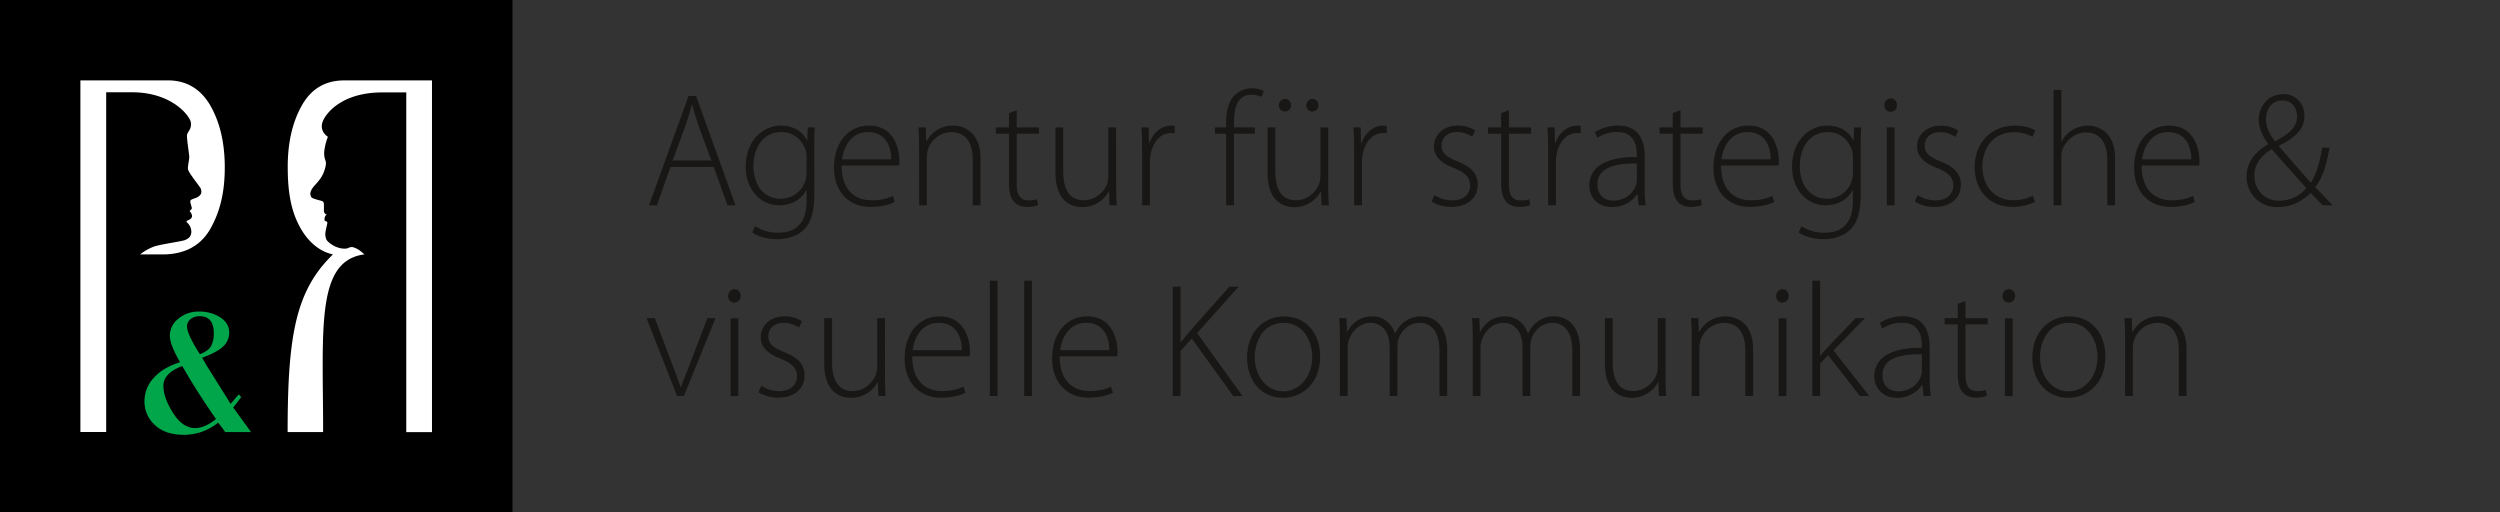 <svg id="Ebene_1" data-name="Ebene 1" xmlns="http://www.w3.org/2000/svg" xmlns:xlink="http://www.w3.org/1999/xlink" viewBox="0 0 1310.01 268.49"><rect x="0" y="0" width="1310.01" height="268.49" fill="#333333" stroke="none"/><defs><style>.cls-1{fill:none;}.cls-2{clip-path:url(#clip-path);}.cls-3{fill:#fff;}.cls-4{fill:#00a649;}.cls-5{fill:#181716;}</style><clipPath id="clip-path"><rect class="cls-1" width="1310.02" height="268.49"/></clipPath></defs><title>Zeichenfläche 1</title><rect width="268.55" height="268.49"/><g class="cls-2"><path class="cls-3" d="M110.31,55.45c-5-8.73-12.46-13.33-22.29-13.33H42.13V226.36H55.64v-178H69.26c21,0,30.51,12.64,30.79,16,.33,3.94-2.08,4.53-2.08,6.89s1.11,9.22,1.19,10.63c.11,2-1,5.47-.58,7.11s5.72,8.32,6.26,9.23a3.73,3.73,0,0,1,.61,2.77c-.15,1.62-2.66,2.67-2.66,2.67a17.09,17.09,0,0,0-2.57,1c-.92.51-.3,2-.2,2.46a15,15,0,0,1,.51,2c0,.51-1.23,1.44-1.23,1.44a4.25,4.25,0,0,1,1.33,2.66c0,1.44-1.95,2.16-2.25,2.26s-.93.72-.52,1a6.47,6.47,0,0,1,2.4,5c-.06,2.32-1.24,3.32-3,4.19S83.7,128,80.38,129.32a26.3,26.3,0,0,0-6.95,4H85.15c11.68,0,20.07-4.59,25.09-13.45s7.54-19,7.54-32.12q0-19.15-7.47-32.27"/><path class="cls-4" d="M108.48,191.89l10.88,17.31a26.19,26.19,0,0,0,1.49,2.42l4.27-5,1.25,1.52-4.17,5.41,9.35,12.85H118a61.72,61.72,0,0,0-3.72-4.94,28.17,28.17,0,0,1-17.91,6.38q-9.83,0-15.24-5.14a16.49,16.49,0,0,1-5.42-12.4A18,18,0,0,1,80.56,198q4.84-5.44,13.82-8.19Q89,180.68,89,175.88a11.38,11.38,0,0,1,4.39-8.82,16.22,16.22,0,0,1,11-3.79,19.73,19.73,0,0,1,11.08,3.07q4.65,3.07,4.65,8a9.72,9.72,0,0,1-3.1,7.12q-3.09,3.06-11.09,6Zm-12.94-.1q-9.92,3.74-9.91,10.38,0,6.2,5,14.15t11.56,8q5.07,0,11-4.74-10.38-14.9-17.64-27.74m9.21-6.23c3-1.21,5-2.65,5.89-4.33a14.23,14.23,0,0,0,1.37-6.79q0-8.79-7.44-8.79a7.18,7.18,0,0,0-4.7,1.51A4.74,4.74,0,0,0,98,171q0,4.14,6.74,14.56"/><path class="cls-3" d="M220.27,42.13H180.45c-9.83,0-17.23,4.24-22.21,13s-7.47,19.5-7.47,32.27c0,13.11,1.67,23.25,6.69,32.12,3.8,6.7,9.45,12.16,17,13.8-19.45,18.91-23.74,42.08-23.74,93.07h18.6c0-53.55-4-89.75,21.57-93.07,0,0-.14-.35-2.32-2-1-.78-3.41-2.06-4.62-1.84-1.44.26-1.56.72-2.73.78a9.51,9.51,0,0,1-3.78-.46c-2-.45-5.55-2.59-6.42-4.33a7.14,7.14,0,0,1-.42-4.16c.29-1.56.62-2.94.77-3.58.2-.87.2-1.12,0-1.44s-1.11-.46-1.26-.82-.11-2.54,1.18-3a2,2,0,0,1-1.55-1.86v-3.56a2.38,2.38,0,0,0-.46-1.41c-.46-.55-5.47-1.25-6.15-2.38a3.2,3.2,0,0,1-.29-2.91c1.06-3.28,5.2-5.11,7.15-11,2-6.16-.37-4.13-.09-9.91a30.45,30.45,0,0,1,1.92-7.75S167.32,69,169,64c1.4-4.2,9.67-15.57,31.32-15.57h12.57v178h13.47V42.13Z"/></g><path class="cls-5" d="M351.3,87.5l-7.06,20.06h-4.16l20.74-57.29h3.91l20.66,57.29h-4.17L374,87.5Zm21.42-3.4-7-19.13c-1.36-4-2.12-6.88-3-10.11h-.17c-.85,3.31-1.79,6.29-3,9.94L352.5,84.1Z"/><path class="cls-5" d="M426.7,101.61c0,10.46-2.21,15.64-5.61,18.87-3.74,3.57-9.27,4.85-13.86,4.85s-9.86-1.19-13-3.57l1.45-3.23a22,22,0,0,0,12.16,3.4c8.58,0,14.79-4.42,14.79-16.49V99.66h-.17c-2.13,4.16-6.89,7.9-14.2,7.9-10.29,0-17.51-8.92-17.51-20.06,0-14.2,9.35-21.68,18.36-21.68,8.08,0,12.07,4.42,13.77,7.82H423l.26-6.88H427c-.26,3.06-.34,6.29-.34,10.54Zm-4.08-19.13a11.77,11.77,0,0,0-.51-4c-1.7-4.85-5.95-9.27-12.67-9.27-8.67,0-14.62,7.06-14.62,17.85,0,9.19,4.84,17.09,14.45,17.09A13.55,13.55,0,0,0,421.94,95a14.9,14.9,0,0,0,.68-4.34Z"/><path class="cls-5" d="M441,86.73c0,13,7.14,18.2,15.56,18.2,6,0,9-1.19,11.31-2.3l1,3.15c-1.53.85-5.7,2.63-12.84,2.63-11.73,0-19-8.5-19-20.49,0-13.6,7.82-22.1,18.36-22.1,13.35,0,15.9,12.58,15.9,18.45a10.69,10.69,0,0,1-.17,2.46Zm26-3.23c.08-5.69-2.3-14.28-12.16-14.28-9,0-12.84,8-13.6,14.28Z"/><path class="cls-5" d="M481.6,76.53c0-3.74-.08-6.54-.34-9.77h3.83l.25,7.31h.17a15.34,15.34,0,0,1,14-8.25c3.91,0,14.28,2,14.28,17.26v24.48h-4.08V83.42c0-7.48-2.89-14.2-11.31-14.2a13.11,13.11,0,0,0-12.24,9.44,14.31,14.31,0,0,0-.51,3.57v25.33h-4Z"/><path class="cls-5" d="M532.77,57.75v9h11.65v3.31H532.77V96.59c0,5.19,1.62,8.42,6,8.42a15.12,15.12,0,0,0,4.68-.59l.51,3.06a16.27,16.27,0,0,1-5.7.93c-3,0-5.44-.93-7-2.8-1.87-2.13-2.55-5.61-2.55-9.78V70.07h-6.88V66.76h6.88V59.28Z"/><path class="cls-5" d="M584.88,97.61c0,3.58.08,6.81.34,10h-3.83l-.25-7.31H581a15.69,15.69,0,0,1-14,8.2c-5.19,0-13.94-2.64-13.94-18V66.76h4.08V89.71c0,8.84,2.72,15.22,10.79,15.22,6,0,10.29-4.17,12.07-8.25a14.72,14.72,0,0,0,.77-4.51V66.76h4.08Z"/><path class="cls-5" d="M598.48,79c0-4.08-.09-8.25-.34-12.24h3.74l.17,8.24h.25c1.79-5.18,6-9.18,11.56-9.18a10.76,10.76,0,0,1,1.7.17v3.83a12.73,12.73,0,0,0-1.95-.09c-5.61,0-9.61,4.85-10.71,11.39a19,19,0,0,0-.34,3.91v22.53h-4.08Z"/><path class="cls-5" d="M642.5,107.56V70.07h-5.86V66.76h5.86V64.55c0-6.29,1.19-11.39,4.51-14.71a13,13,0,0,1,9.1-3.57,12.42,12.42,0,0,1,6.12,1.45L661,50.78a10.93,10.93,0,0,0-5.18-1.11c-7.66,0-9.19,7-9.19,14.79v2.3h10.89v3.31H646.58v37.49Z"/><path class="cls-5" d="M696,97.61c0,3.58.09,6.81.34,10h-3.82l-.26-7.31h-.17a15.67,15.67,0,0,1-13.94,8.25c-5.19,0-13.94-2.64-13.94-18V66.76h4.08V89.71c0,8.84,2.72,15.22,10.8,15.22,6,0,10.28-4.17,12.07-8.25a14.71,14.71,0,0,0,.76-4.51V66.76H696ZM673.19,58.43a3.15,3.15,0,0,1-3.06-3.25v-.07a3.36,3.36,0,0,1,3.23-3.31,3.22,3.22,0,0,1,3.14,3.3h0a3.18,3.18,0,0,1-3,3.32h-.29Zm14.37,0a3.15,3.15,0,0,1-3.06-3.25v-.07a3.34,3.34,0,0,1,3.23-3.31,3.23,3.23,0,0,1,3.14,3.31,3.18,3.18,0,0,1-3,3.32h-.27Z"/><path class="cls-5" d="M709.57,79c0-4.08-.09-8.25-.34-12.24H713l.17,8.24h.25c1.79-5.18,6-9.18,11.56-9.18a10.76,10.76,0,0,1,1.7.17v3.83a12.73,12.73,0,0,0-1.95-.09c-5.61,0-9.61,4.85-10.71,11.39a19,19,0,0,0-.34,3.91v22.53H709.6Z"/><path class="cls-5" d="M751.64,102.21a18.1,18.1,0,0,0,9.18,2.8c6.46,0,9.52-3.48,9.52-7.73,0-4.51-2.72-6.89-8.58-9.27-6.72-2.55-10.37-6.21-10.37-11.14,0-6,4.67-11.05,12.58-11.05a15.94,15.94,0,0,1,9,2.55l-1.53,3.32a13.75,13.75,0,0,0-8.16-2.47c-5.19,0-7.91,3.32-7.91,7.06,0,4.25,2.89,6,8.42,8.33,6.63,2.63,10.54,6,10.54,12.15,0,7-5.44,11.65-13.77,11.65a20,20,0,0,1-10.37-2.8Z"/><path class="cls-5" d="M790.66,57.75v9H802.3v3.31H790.66V96.59c0,5.19,1.61,8.42,6,8.42a15.05,15.05,0,0,0,4.67-.59l.51,3.06a16.21,16.21,0,0,1-5.69.93c-3,0-5.44-.93-7-2.8-1.87-2.13-2.55-5.61-2.55-9.78V70.07h-6.89V66.76h6.89V59.28Z"/><path class="cls-5" d="M811.23,79c0-4.08-.09-8.25-.34-12.24h3.74L814.8,75h.25c1.79-5.18,6-9.18,11.56-9.18a10.76,10.76,0,0,1,1.7.17v3.83a12.73,12.73,0,0,0-1.95-.09c-5.61,0-9.61,4.85-10.71,11.39a19,19,0,0,0-.34,3.91v22.53h-4.08Z"/><path class="cls-5" d="M861.8,97.87a60.42,60.42,0,0,0,.6,9.69h-3.74l-.6-5.86h-.17a15.59,15.59,0,0,1-13.09,6.8c-8.24,0-12-5.78-12-11.22,0-9.44,8.24-15.14,24.9-15v-1.1c0-4-.76-12.07-10.45-12A17.85,17.85,0,0,0,837,72.28l-1.27-3a22.55,22.55,0,0,1,12-3.49c11.82,0,14.11,8.84,14.11,16.07Zm-4.08-12.16c-8.92-.25-20.65,1.11-20.65,10.88,0,5.87,3.91,8.51,8.16,8.51,6.8,0,10.71-4.17,12.07-8.17a6.88,6.88,0,0,0,.42-2.46Z"/><path class="cls-5" d="M880.58,57.75v9h11.65v3.31H880.58V96.59c0,5.19,1.62,8.42,6,8.42a15.05,15.05,0,0,0,4.67-.59l.51,3.06a16.21,16.21,0,0,1-5.69.93c-3,0-5.45-.93-7-2.8-1.87-2.13-2.55-5.61-2.55-9.78V70.07h-6.88V66.76h6.88V59.28Z"/><path class="cls-5" d="M901.83,86.73c0,13,7.14,18.2,15.56,18.2,6,0,9-1.19,11.31-2.3l1,3.15c-1.53.85-5.7,2.63-12.84,2.63-11.73,0-19-8.5-19-20.49,0-13.6,7.82-22.1,18.36-22.1,13.35,0,15.9,12.58,15.9,18.45a10.69,10.69,0,0,1-.17,2.46Zm26-3.23c.08-5.69-2.3-14.28-12.16-14.28-9,0-12.84,8-13.6,14.28Z"/><path class="cls-5" d="M975,101.61c0,10.46-2.21,15.64-5.61,18.87-3.74,3.57-9.27,4.85-13.86,4.85s-9.86-1.19-13-3.57l1.44-3.23a22,22,0,0,0,12.16,3.4c8.58,0,14.79-4.42,14.79-16.49V99.66h-.17c-2.13,4.16-6.89,7.9-14.2,7.9-10.28,0-17.51-8.92-17.51-20.06,0-14.2,9.35-21.68,18.36-21.68,8.08,0,12.08,4.42,13.78,7.82h.17l.25-6.88h3.74c-.25,3.06-.34,6.29-.34,10.54Zm-4.08-19.13a11.77,11.77,0,0,0-.51-4c-1.7-4.85-5.95-9.27-12.67-9.27-8.67,0-14.62,7.06-14.62,17.85,0,9.19,4.85,17.09,14.45,17.09A13.54,13.54,0,0,0,970.26,95a14.9,14.9,0,0,0,.68-4.34Z"/><path class="cls-5" d="M990.57,58.6a3.27,3.27,0,0,1-3.14-3.41v-.08a3.48,3.48,0,0,1,3.31-3.57A3.36,3.36,0,0,1,994,55v.1a3.31,3.31,0,0,1-3.13,3.49h-.3Zm-1.87,49V66.76h4.08v40.8Z"/><path class="cls-5" d="M1004.77,102.21A18,18,0,0,0,1014,105c6.46,0,9.52-3.48,9.52-7.73,0-4.51-2.72-6.89-8.59-9.27-6.71-2.55-10.37-6.21-10.37-11.14,0-6,4.68-11,12.58-11a15.94,15.94,0,0,1,9,2.55l-1.53,3.32a13.75,13.75,0,0,0-8.16-2.47c-5.18,0-7.9,3.32-7.9,7.06,0,4.25,2.89,6,8.41,8.33,6.63,2.63,10.54,6,10.54,12.15,0,7-5.44,11.65-13.77,11.65a20,20,0,0,1-10.37-2.8Z"/><path class="cls-5" d="M1066.31,105.78a27.77,27.77,0,0,1-12,2.63c-11.73,0-19.55-8.59-19.55-20.83,0-13,8.84-21.76,21-21.76,5,0,9.18,1.45,10.71,2.55L1065,71.69a18.31,18.31,0,0,0-9.6-2.38c-11,0-16.58,8.33-16.58,17.93,0,10.71,6.72,17.69,16.15,17.69a22.58,22.58,0,0,0,10.2-2.38Z"/><path class="cls-5" d="M1076.08,47.12h4.08V74.07h.17a15.15,15.15,0,0,1,5.53-5.87,15.91,15.91,0,0,1,8.24-2.38c3.83,0,14.2,2,14.2,17.17v24.57h-4.08V83.42c0-7.31-2.89-14-11.22-14-5.78,0-10.54,4.17-12.33,9.18a12.24,12.24,0,0,0-.51,4.08v24.91h-4.08Z"/><path class="cls-5" d="M1122.24,86.73c0,13,7.14,18.2,15.55,18.2,6,0,9-1.19,11.31-2.3l1,3.15c-1.53.85-5.7,2.63-12.84,2.63-11.73,0-19-8.5-19-20.49,0-13.6,7.82-22.1,18.36-22.1,13.35,0,15.9,12.58,15.9,18.45a10.69,10.69,0,0,1-.17,2.46Zm26-3.23c.08-5.69-2.3-14.28-12.16-14.28-9,0-12.83,8-13.6,14.28Z"/><path class="cls-5" d="M1217.1,107.56c-1.87-1.87-3.57-3.74-6.29-6.46-5.78,5.53-11.39,7.4-17.43,7.4a15.74,15.74,0,0,1-16.15-15.32V92.5c0-7.9,4.93-13.17,11.3-16.91v-.26c-3.14-4.25-4.93-8.41-4.93-12.49,0-6.8,4.59-13.52,12.92-13.52,6.12,0,11,4.51,11,11.39,0,6.21-3.57,10.8-13.35,15.64v.26c5.87,6.88,12.42,14.28,16.67,19.12,2.8-4.25,4.59-9.86,6-18.36h3.82c-1.53,9.18-3.74,16.07-7.48,20.75,3,3,5.7,5.86,9.1,9.43Zm-22.7-2.38a18.57,18.57,0,0,0,14.11-6.54c-3.23-3.83-10.71-11.91-18.11-20.49-3.57,2.12-9.09,6.46-9.09,13.85,0,7.66,5.44,13.18,13,13.18Zm1.44-52.53c-5.52,0-8.41,4.59-8.41,9.86,0,4.84,2.29,8.33,4.67,11.56,6.89-3.66,11.57-7.14,11.57-12.92,0-4.08-2.21-8.5-7.74-8.5Z"/><path class="cls-5" d="M343.14,166.72l9.52,25.33c1.62,4,2.89,7.4,4,10.88h.17c1.1-3.4,2.63-7,4.16-10.88l9.69-25.33h4.25l-16.57,40.8h-3.57l-16-40.8Z"/><path class="cls-5" d="M384.7,158.56a3.27,3.27,0,0,1-3.14-3.41v-.08a3.48,3.48,0,0,1,3.31-3.57,3.36,3.36,0,0,1,3.23,3.5v.07a3.31,3.31,0,0,1-3.13,3.49h-.27Zm-1.87,49v-40.8h4.08v40.8Z"/><path class="cls-5" d="M398.9,202.17a18,18,0,0,0,9.18,2.8c6.46,0,9.52-3.48,9.52-7.73,0-4.51-2.72-6.89-8.58-9.27-6.72-2.55-10.38-6.21-10.38-11.14,0-6,4.68-11.05,12.59-11.05a15.94,15.94,0,0,1,9,2.55l-1.53,3.32a13.75,13.75,0,0,0-8.16-2.47c-5.19,0-7.91,3.32-7.91,7.06,0,4.25,2.89,6,8.42,8.33,6.63,2.63,10.54,6,10.54,12.16,0,7-5.44,11.64-13.77,11.64a20,20,0,0,1-10.38-2.8Z"/><path class="cls-5" d="M463.76,197.58c0,3.57.08,6.8.34,9.94h-3.83l-.25-7.31h-.17a15.69,15.69,0,0,1-14,8.25c-5.18,0-13.94-2.64-13.94-18V166.72H436v22.95c0,8.84,2.72,15.22,10.8,15.22,6,0,10.29-4.17,12.07-8.25a14.66,14.66,0,0,0,.77-4.5V166.72h4.08Z"/><path class="cls-5" d="M478,186.7c0,13,7.14,18.19,15.56,18.19,6,0,9-1.19,11.3-2.3l1,3.15c-1.53.85-5.69,2.63-12.83,2.63-11.73,0-19-8.5-19-20.49,0-13.6,7.82-22.1,18.36-22.1,13.34,0,15.89,12.58,15.89,18.45a10.74,10.74,0,0,1-.17,2.47Zm26-3.24c.09-5.69-2.29-14.28-12.15-14.28-9,0-12.84,8-13.6,14.28Z"/><path class="cls-5" d="M518.66,147.08h4.08v60.44h-4.08Z"/><path class="cls-5" d="M536.68,147.08h4.08v60.44h-4.08Z"/><path class="cls-5" d="M555.29,186.7c0,13,7.15,18.19,15.56,18.19,5.95,0,9-1.19,11.31-2.3l1,3.15c-1.53.85-5.7,2.63-12.84,2.63-11.73,0-19-8.5-19-20.49,0-13.6,7.82-22.1,18.36-22.1,13.35,0,15.9,12.58,15.9,18.45a10.74,10.74,0,0,1-.17,2.47Zm26-3.24c.08-5.69-2.3-14.28-12.16-14.28-9,0-12.84,8-13.6,14.28Z"/><path class="cls-5" d="M614.54,150.23h4.08v29h.25c1.7-2.21,3.4-4.16,4.93-6l20.32-23h4.93l-21.76,24.31,23.8,33h-4.84l-21.77-30.18-5.86,6.46v23.72h-4.08Z"/><path class="cls-5" d="M672.17,208.46c-10.54,0-18.7-8.25-18.7-21,0-13.94,9.18-21.68,19.29-21.68,11.31,0,19,8.5,19,21,0,15.13-10.46,21.68-19.47,21.68Zm.25-3.4c8.5,0,15.22-7.65,15.22-18.11,0-7.48-4.17-17.77-15-17.77-10.46,0-15.13,9.27-15.13,18,0,10.21,6.46,17.86,14.79,17.86Z"/><path class="cls-5" d="M702.09,176.49c0-3.74-.09-6.54-.34-9.77h3.82l.26,7.14H706c2.63-4.68,6.54-8.08,13.26-8.08,5.61,0,9.94,3.74,11.73,8.84h.17a15.77,15.77,0,0,1,4.16-5.52,14.1,14.1,0,0,1,9.69-3.32c4,0,13.35,2.21,13.35,17.68v24.06h-4.08V183.8c0-9.18-3.57-14.62-10.62-14.62-5.11,0-9.1,3.83-10.72,8.08a14.47,14.47,0,0,0-.68,4.08v26.18h-4.08V181.93c0-7.31-3.48-12.75-10.11-12.75-5.44,0-9.78,4.42-11.31,9.18a14.67,14.67,0,0,0-.59,4v25.16h-4.08Z"/><path class="cls-5" d="M771.7,176.49c0-3.74-.08-6.54-.34-9.77h3.83l.25,7.14h.17c2.64-4.68,6.55-8.08,13.26-8.08,5.61,0,10,3.74,11.73,8.84h.17a15.92,15.92,0,0,1,4.17-5.52,14,14,0,0,1,9.69-3.32c4,0,13.34,2.21,13.34,17.68v24.06h-4.08V183.8c0-9.18-3.57-14.62-10.62-14.62-5.1,0-9.1,3.83-10.71,8.08a14.47,14.47,0,0,0-.68,4.08v26.18H797.8V181.93c0-7.31-3.49-12.75-10.12-12.75-5.44,0-9.77,4.42-11.3,9.18a14.68,14.68,0,0,0-.6,4v25.16H771.7Z"/><path class="cls-5" d="M872.77,197.58c0,3.57.08,6.8.34,9.94h-3.83l-.25-7.31h-.17a15.68,15.68,0,0,1-13.94,8.25c-5.19,0-13.95-2.64-13.95-18V166.72h4.08v22.95c0,8.84,2.72,15.22,10.8,15.22,5.95,0,10.29-4.17,12.07-8.25a14.66,14.66,0,0,0,.77-4.5V166.72h4.08Z"/><path class="cls-5" d="M886.45,176.49c0-3.74-.09-6.54-.34-9.77h3.82l.26,7.31h.17a15.34,15.34,0,0,1,14-8.25c3.91,0,14.29,2,14.29,17.26v24.48h-4.09V183.38c0-7.48-2.88-14.2-11.3-14.2A13.07,13.07,0,0,0,891,178.62a14.31,14.31,0,0,0-.51,3.57v25.33h-4.08Z"/><path class="cls-5" d="M933.88,158.56a3.28,3.28,0,0,1-3.15-3.4v-.09a3.49,3.49,0,0,1,3.32-3.57,3.36,3.36,0,0,1,3.23,3.5v.07a3.31,3.31,0,0,1-3.13,3.49h-.27Zm-1.87,49v-40.8h4.08v40.8Z"/><path class="cls-5" d="M953.77,186.35h.17c1-1.27,2.63-3.14,3.91-4.5l14.45-15.13h4.93l-16.49,16.91,18.78,23.89h-4.93L957.93,186.1l-4.16,4.42v17h-4.08V147.08h4.08Z"/><path class="cls-5" d="M1011.14,197.83a60.42,60.42,0,0,0,.6,9.69H1008l-.6-5.86h-.17a15.59,15.59,0,0,1-13.09,6.8c-8.24,0-12-5.78-12-11.22,0-9.44,8.24-15.14,24.9-15v-1.1c0-4-.76-12.07-10.45-12a17.88,17.88,0,0,0-10.29,3.06l-1.27-3a22.55,22.55,0,0,1,12-3.49c11.82,0,14.11,8.84,14.11,16.07Zm-4.08-12.16c-8.92-.25-20.65,1.11-20.65,10.89,0,5.86,3.91,8.5,8.16,8.5,6.8,0,10.71-4.17,12.07-8.16a6.94,6.94,0,0,0,.42-2.47Z"/><path class="cls-5" d="M1029.93,157.71v9h11.64V170h-11.64v26.53c0,5.18,1.61,8.41,6,8.41a15.05,15.05,0,0,0,4.67-.59l.51,3.06a16.21,16.21,0,0,1-5.69.93c-3,0-5.44-.93-7-2.8-1.87-2.13-2.55-5.61-2.55-9.78V170H1019v-3.31h6.89v-7.48Z"/><path class="cls-5" d="M1052.45,158.56a3.27,3.27,0,0,1-3.14-3.41v-.08a3.48,3.48,0,0,1,3.31-3.57,3.36,3.36,0,0,1,3.23,3.5v.07a3.31,3.31,0,0,1-3.13,3.49h-.27Zm-1.87,49v-40.8h4.08v40.8Z"/><path class="cls-5" d="M1083.65,208.46c-10.54,0-18.7-8.25-18.7-21,0-13.94,9.18-21.68,19.29-21.68,11.31,0,19,8.5,19,21,0,15.13-10.46,21.68-19.47,21.68Zm.25-3.4c8.5,0,15.22-7.65,15.22-18.11,0-7.48-4.17-17.77-15-17.77-10.46,0-15.13,9.27-15.13,18,0,10.21,6.46,17.86,14.79,17.86Z"/><path class="cls-5" d="M1113.57,176.49c0-3.74-.09-6.54-.34-9.77h3.82l.26,7.31h.17a15.34,15.34,0,0,1,14-8.25c3.91,0,14.28,2,14.28,17.26v24.48h-4.08V183.38c0-7.48-2.89-14.2-11.3-14.2a13.08,13.08,0,0,0-12.24,9.44,14.31,14.31,0,0,0-.51,3.57v25.33h-4.08Z"/></svg>